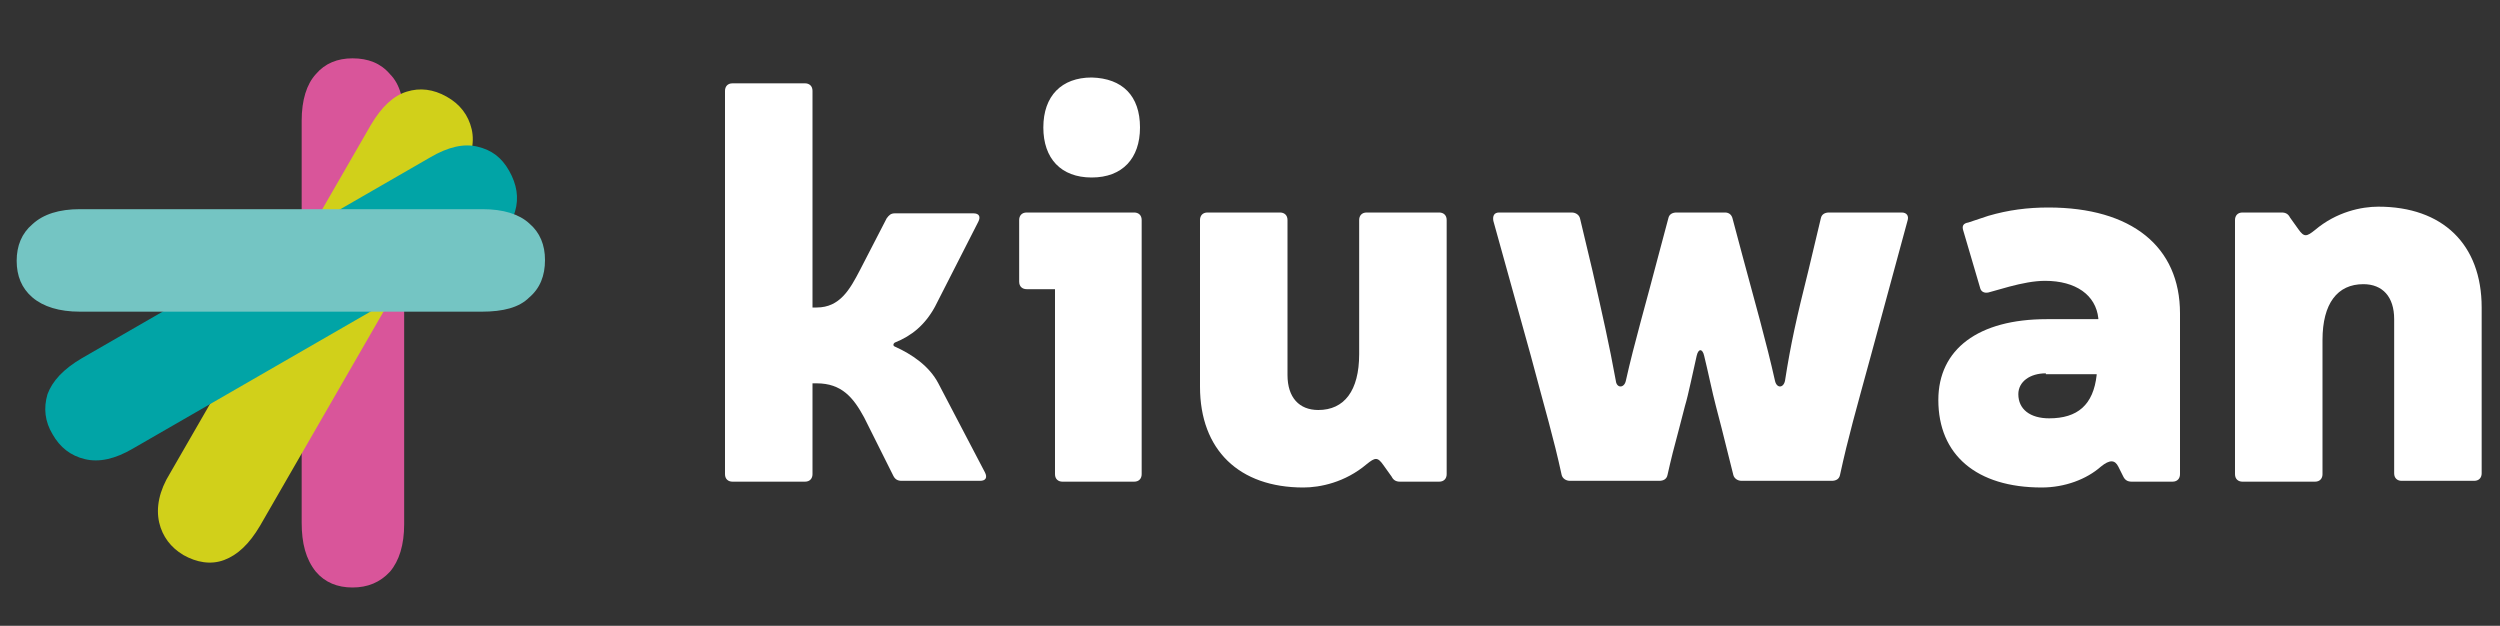 <?xml version="1.0" encoding="utf-8"?>
<!-- Generator: Adobe Illustrator 23.1.1, SVG Export Plug-In . SVG Version: 6.00 Build 0)  -->
<svg version="1.1" id="Kiuwan" xmlns="http://www.w3.org/2000/svg" xmlns:xlink="http://www.w3.org/1999/xlink" x="0px" y="0px"
	 viewBox="0 0 300 75.1" style="enable-background:new 0 0 300 75.1;" xml:space="preserve">
<rect x="0" y="0" width="300" height="75.1" fill="#333333" stroke="none"/>
<style type="text/css">
	.st0{fill:#FFFFFF;}
	.st1{fill:#D9559A;}
	.st2{fill:#D1D01A;}
	.st3{fill:#01A4A6;}
	.st4{fill:#74C5C3;}
</style>
<g>
	<path class="st0" d="M118.2,56.7c0.3,0.6,0.1,1-0.6,1h-9.4c-0.5,0-0.8-0.2-1-0.6l-3.5-7C102.4,47.7,101,46,98,46h-0.5v10.9
		c0,0.5-0.3,0.9-0.9,0.9h-8.7c-0.5,0-0.9-0.3-0.9-0.9v-46c0-0.5,0.3-0.9,0.9-0.9h8.7c0.5,0,0.9,0.3,0.9,0.9v26H98
		c2.8,0,4-2.2,5.2-4.5l3.2-6.2c0.3-0.4,0.5-0.6,1-0.6h9.4c0.7,0,0.9,0.4,0.6,1l-5.2,10.2c-1.2,2.2-2.8,3.5-4.8,4.3
		c-0.2,0.1-0.3,0.4,0,0.5c2,0.9,4.1,2.3,5.2,4.4L118.2,56.7z"/>
	<path class="st0" d="M137,56.9c0,0.5-0.3,0.9-0.9,0.9h-8.6c-0.5,0-0.9-0.3-0.9-0.9V34.7h-3.4c-0.5,0-0.9-0.3-0.9-0.9v-7.4
		c0-0.5,0.3-0.9,0.9-0.9h12.9c0.5,0,0.9,0.3,0.9,0.9V56.9z M136.8,15.3c0,3.7-2.1,6-5.8,6s-5.8-2.3-5.8-6c0-3.8,2.2-6,5.8-6
		C134.7,9.4,136.8,11.5,136.8,15.3z"/>
	<path class="st0" d="M166,55.8c-0.7-1-1-0.9-2-0.1c-2.6,2.2-5.6,2.8-7.6,2.8c-7.7,0-12.4-4.5-12.4-12.1v-20c0-0.5,0.3-0.9,0.9-0.9
		h8.7c0.5,0,0.9,0.3,0.9,0.9V45c0,2.7,1.4,4.2,3.7,4.2c3.1,0,4.9-2.3,4.9-6.7V26.4c0-0.5,0.3-0.9,0.9-0.9h8.7c0.5,0,0.9,0.3,0.9,0.9
		v30.5c0,0.5-0.3,0.9-0.9,0.9H168c-0.5,0-0.8-0.2-1-0.6L166,55.8z"/>
	<path class="st0" d="M224.5,42.7c-1.8,6.6-2.7,9.7-3.7,14.3c-0.1,0.5-0.5,0.7-1,0.7H209c-0.5,0-0.9-0.3-1-0.7l-1.4-5.6l-0.7-2.7
		c-0.4-1.5-1-4.4-1.4-6c-0.2-0.9-0.7-0.9-0.9,0c-0.4,1.7-1,4.7-1.4,6l-0.7,2.7c-0.6,2.2-1,3.8-1.4,5.6c-0.1,0.5-0.5,0.7-1,0.7h-10.7
		c-0.5,0-0.9-0.3-1-0.7c-1-4.6-1.9-7.5-3.7-14.3l-4.5-16.2c-0.1-0.6,0.1-1,0.7-1h8.7c0.5,0,0.9,0.3,1,0.7l1.5,6.3
		c1.2,5.3,2,8.8,2.8,13.2c0.1,0.9,1,0.9,1.2,0c1-4.5,2.5-9.6,3.9-15l1.2-4.5c0.1-0.5,0.5-0.7,1-0.7h5.8c0.5,0,0.8,0.3,0.9,0.7
		l1.2,4.5c1.4,5.2,2.9,10.5,3.9,15c0.2,0.9,1,0.9,1.2,0c0.7-4.5,1.4-7.6,2.8-13.2l1.5-6.3c0.1-0.5,0.5-0.7,1-0.7h8.7
		c0.6,0,0.9,0.4,0.7,1L224.5,42.7z"/>
	<path class="st0" d="M238.6,25.9c2.4-0.7,4.7-1,7.2-1c10,0,15.8,4.7,15.8,12.7v19.3c0,0.5-0.3,0.9-0.9,0.9h-4.9
		c-0.5,0-0.8-0.2-1-0.6l-0.6-1.2c-0.4-0.8-1-0.9-2.1,0c-1.7,1.5-4.3,2.5-7.1,2.5c-7.8,0-12.4-3.9-12.4-10.5c0-6.1,4.8-9.7,13-9.7
		h6.2v-0.1c-0.3-2.8-2.7-4.5-6.4-4.5c-1.3,0-2.8,0.3-4.3,0.7l-2.5,0.7c-0.5,0.1-0.9-0.1-1-0.6l-2-6.8c-0.2-0.6,0-0.9,0.6-1
		L238.6,25.9z M245.5,44.8c-1.9,0-3.3,1-3.3,2.5c0,1.8,1.4,2.9,3.7,2.9c3.4,0,5.3-1.6,5.7-5.2v-0.1h-6.1L245.5,44.8L245.5,44.8z"/>
	<path class="st0" d="M275.8,27.5c0.7,1,1,0.9,2,0.1c2.6-2.2,5.6-2.8,7.6-2.8c7.7,0,12.4,4.5,12.4,12.1v19.9c0,0.5-0.3,0.9-0.9,0.9
		h-8.7c-0.5,0-0.9-0.3-0.9-0.9V38.3c0-2.7-1.4-4.2-3.7-4.2c-3.1,0-4.9,2.3-4.9,6.7v16.1c0,0.5-0.3,0.9-0.9,0.9h-8.7
		c-0.5,0-0.9-0.3-0.9-0.9V26.4c0-0.5,0.3-0.9,0.9-0.9h4.7c0.5,0,0.8,0.2,1,0.6L275.8,27.5z"/>
</g>
<g>
	<path class="st1" d="M36.2,62.7V14.5c0-2.5,0.6-4.4,1.7-5.6C39,7.6,40.5,7,42.3,7c1.9,0,3.4,0.6,4.5,1.9c1.2,1.2,1.7,3.1,1.7,5.7
		v48.3c0,2.5-0.6,4.4-1.7,5.7c-1.2,1.3-2.7,1.9-4.5,1.9s-3.3-0.6-4.4-1.9C36.7,67.1,36.2,65.2,36.2,62.7z"/>
</g>
<g>
	<path class="st2" d="M20.4,56.8L44.5,15c1.3-2.2,2.7-3.5,4.3-4s3.2-0.3,4.8,0.6c1.6,0.9,2.6,2.2,3,3.9s-0.1,3.6-1.3,5.8L31.2,63.1
		c-1.3,2.2-2.7,3.5-4.3,4.1s-3.3,0.3-4.9-0.6c-1.5-0.9-2.5-2.2-2.9-3.9C18.7,60.9,19.1,58.9,20.4,56.8z"/>
</g>
<g>
	<path class="st3" d="M9.8,43l41.8-24.1c2.2-1.3,4.1-1.7,5.7-1.3c1.7,0.4,2.9,1.3,3.8,2.9c0.9,1.6,1.2,3.2,0.7,4.9
		c-0.5,1.6-1.8,3.1-4,4.3L16,53.8c-2.2,1.3-4.1,1.7-5.8,1.3s-3-1.4-3.9-3c-0.9-1.5-1.1-3.1-0.6-4.8C6.3,45.7,7.6,44.3,9.8,43z"/>
</g>
<g>
	<path class="st4" d="M9.6,25.1h48.3c2.5,0,4.4,0.6,5.6,1.7c1.3,1.1,1.9,2.6,1.9,4.4c0,1.9-0.6,3.4-1.9,4.5
		c-1.2,1.2-3.1,1.7-5.7,1.7H9.6c-2.5,0-4.4-0.6-5.7-1.7S2,33.1,2,31.3c0-1.8,0.6-3.3,1.9-4.4C5.2,25.7,7.1,25.1,9.6,25.1z"/>
</g>
</svg>
